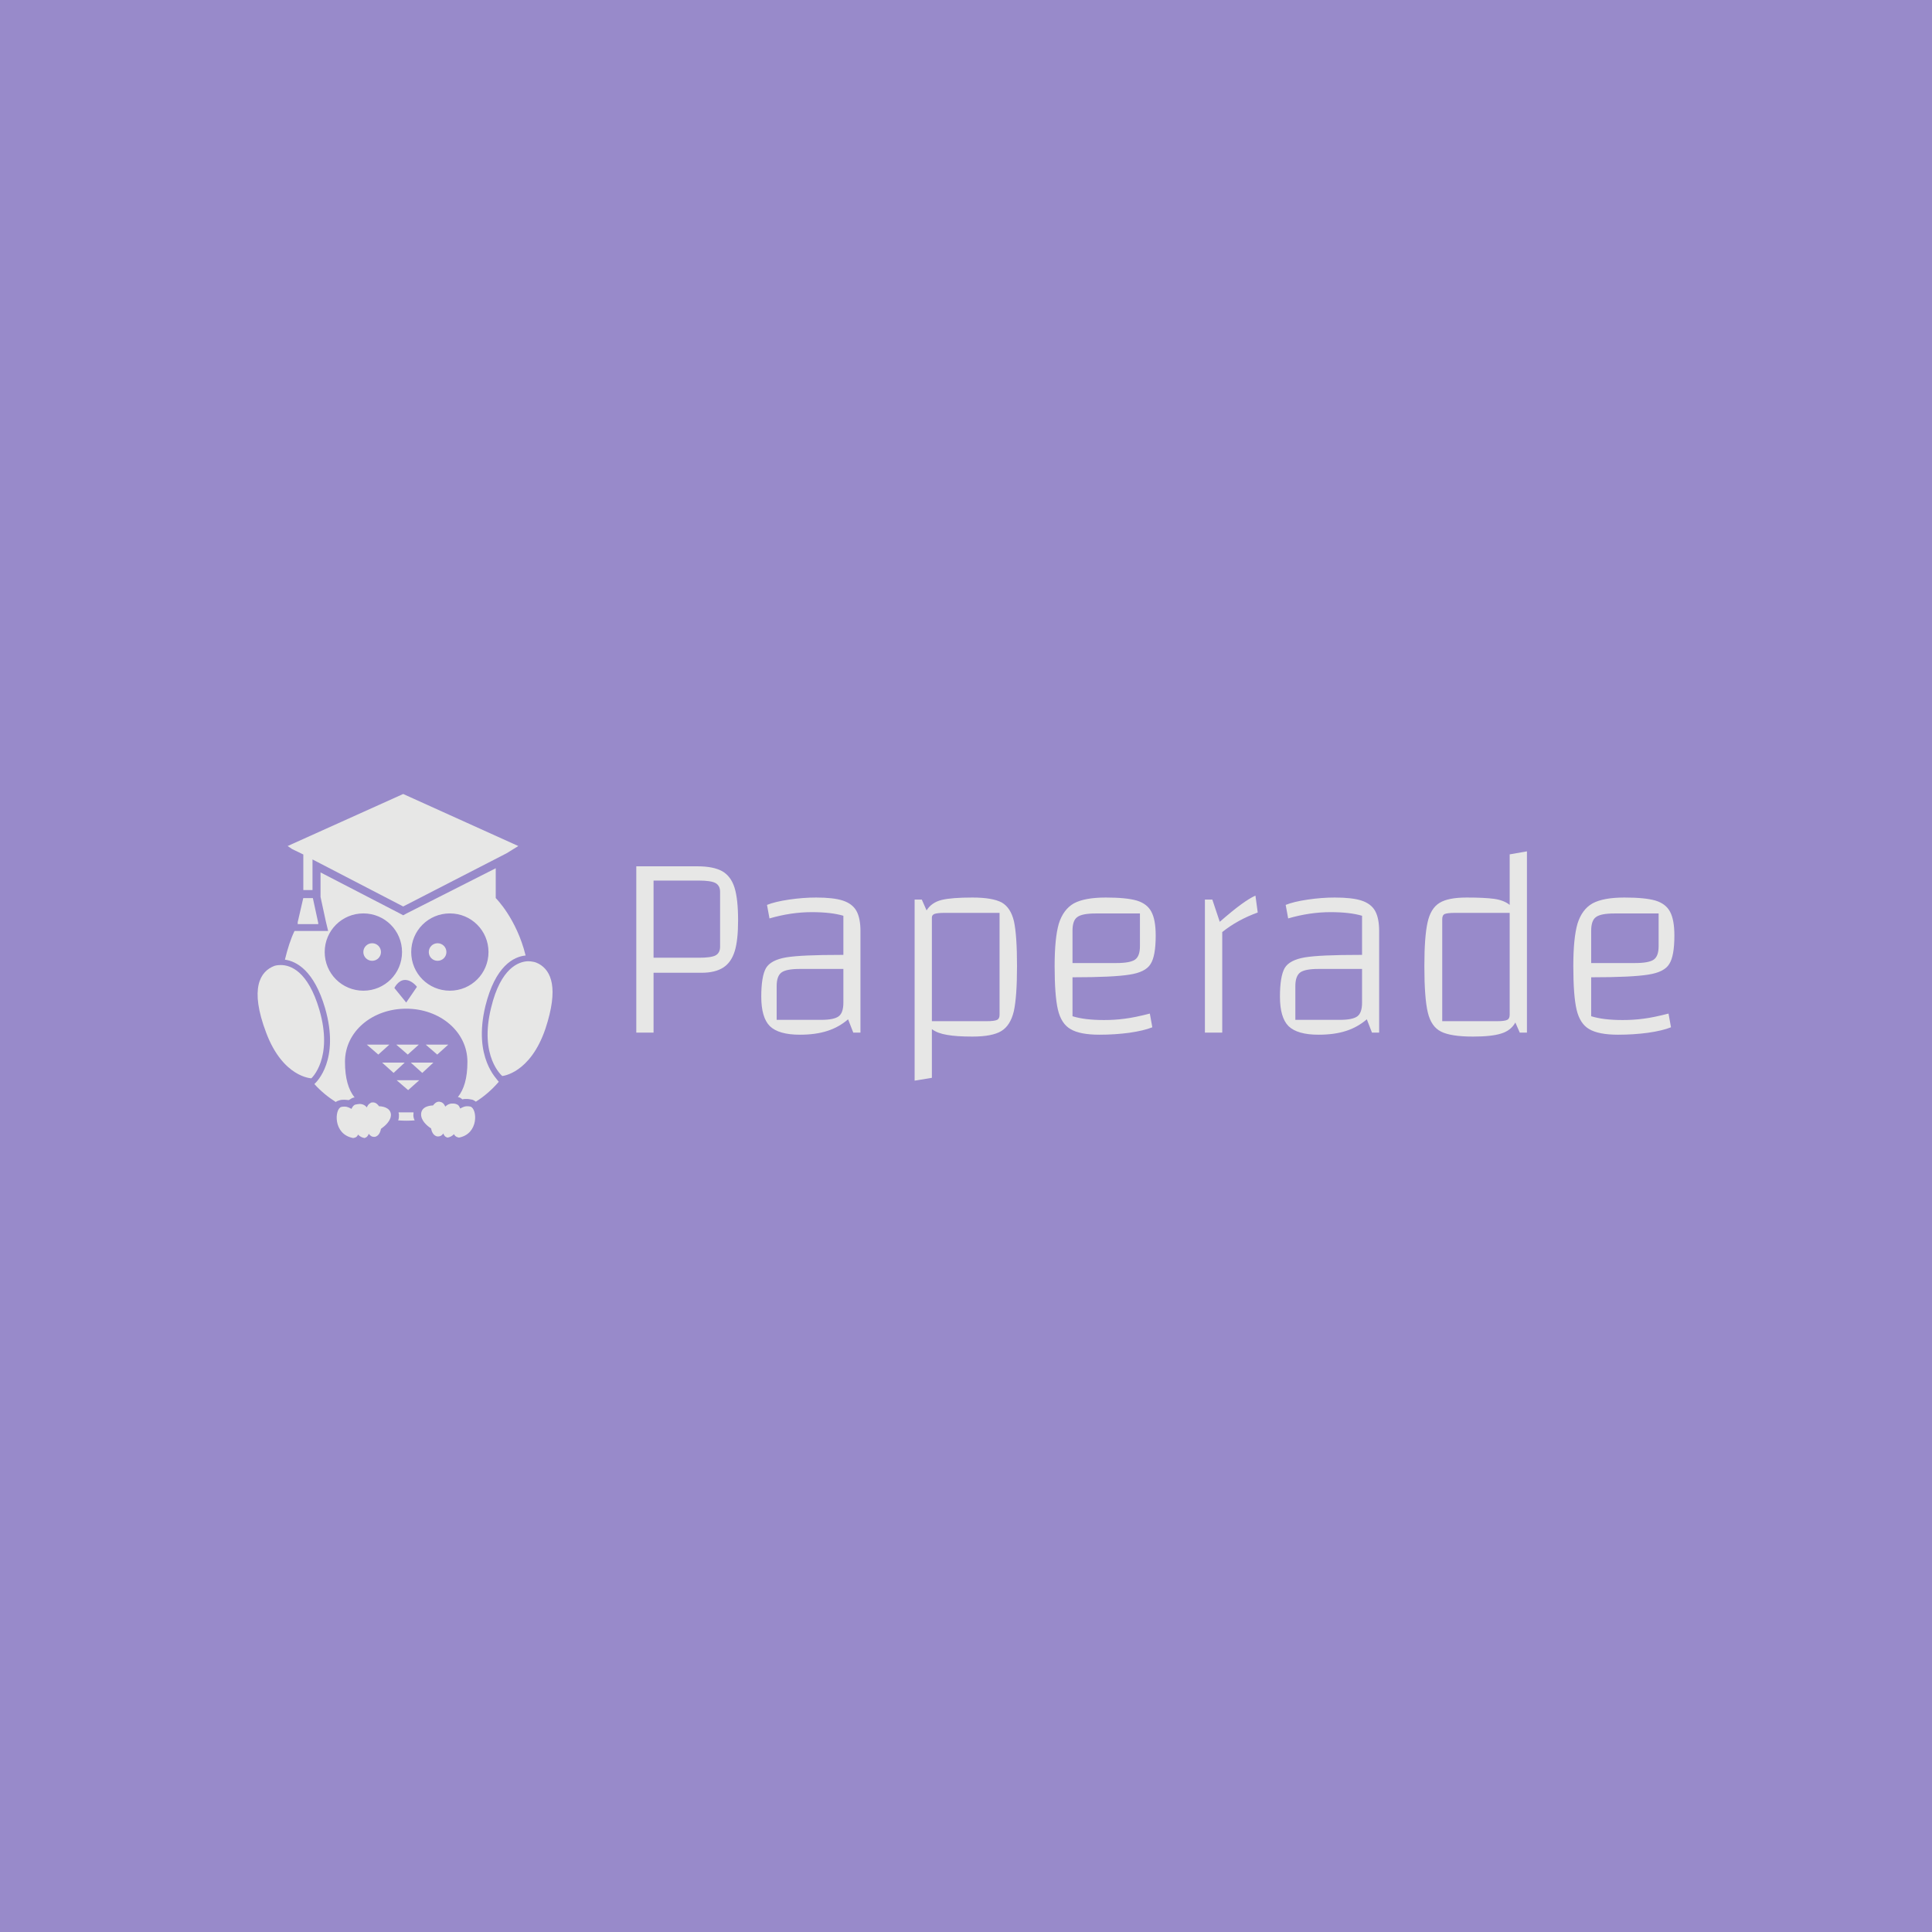 <svg width="32" height="32" viewBox="0 0 32 32" fill="none" xmlns="http://www.w3.org/2000/svg">
<g clip-path="url(#clip0_11_3)">
<path d="M32 0H0V32H32V0Z" fill="#988ACA"/>
<path d="M10.825 16.112V17.103H10.539V14.349H11.555C11.731 14.349 11.868 14.377 11.964 14.431C12.059 14.486 12.126 14.576 12.166 14.702C12.206 14.83 12.225 15.011 12.225 15.246C12.225 15.462 12.207 15.632 12.169 15.756C12.129 15.882 12.065 15.972 11.977 16.027C11.889 16.083 11.77 16.112 11.621 16.112H10.825ZM10.825 15.863H11.577C11.709 15.863 11.801 15.851 11.851 15.825C11.901 15.798 11.927 15.75 11.927 15.681V14.771C11.927 14.702 11.901 14.654 11.851 14.626C11.801 14.599 11.709 14.585 11.577 14.585H10.825V15.863ZM13.516 14.866C13.707 14.866 13.854 14.882 13.959 14.916C14.066 14.951 14.142 15.009 14.186 15.089C14.23 15.169 14.252 15.28 14.252 15.422V17.103H14.133L14.047 16.883C13.945 16.971 13.83 17.035 13.704 17.075C13.576 17.117 13.424 17.138 13.248 17.138C13.013 17.138 12.848 17.09 12.751 16.996C12.657 16.902 12.609 16.739 12.609 16.508C12.609 16.282 12.636 16.123 12.688 16.033C12.741 15.945 12.852 15.886 13.022 15.857C13.191 15.829 13.493 15.816 13.925 15.816H13.969V15.168C13.835 15.128 13.66 15.108 13.446 15.108C13.216 15.108 12.982 15.143 12.745 15.212L12.704 14.988C12.79 14.953 12.912 14.923 13.069 14.9C13.226 14.877 13.375 14.866 13.516 14.866ZM13.601 16.892C13.743 16.892 13.841 16.872 13.893 16.832C13.944 16.793 13.969 16.717 13.969 16.606V16.049H13.242C13.095 16.049 12.995 16.069 12.943 16.108C12.89 16.148 12.864 16.223 12.864 16.332V16.892H13.601ZM16.106 14.866C16.326 14.866 16.487 14.893 16.59 14.947C16.691 15.004 16.759 15.109 16.795 15.262C16.828 15.417 16.845 15.664 16.845 16.002C16.845 16.341 16.827 16.591 16.792 16.75C16.754 16.908 16.685 17.017 16.584 17.078C16.483 17.139 16.324 17.169 16.106 17.169C15.929 17.169 15.79 17.16 15.687 17.141C15.582 17.124 15.498 17.093 15.435 17.046V17.852L15.149 17.899V14.9H15.268L15.347 15.079C15.402 14.991 15.485 14.934 15.596 14.906C15.707 14.879 15.877 14.866 16.106 14.866ZM16.556 16.807V15.12H15.649C15.569 15.12 15.514 15.126 15.482 15.136C15.451 15.147 15.435 15.167 15.435 15.196V16.914H16.338C16.427 16.914 16.485 16.907 16.515 16.892C16.542 16.88 16.556 16.851 16.556 16.807ZM18.286 16.895C18.404 16.895 18.518 16.888 18.629 16.873C18.743 16.859 18.881 16.83 19.045 16.788L19.086 17.015C18.991 17.053 18.864 17.083 18.705 17.106C18.547 17.127 18.383 17.138 18.211 17.138C17.995 17.138 17.835 17.107 17.733 17.046C17.63 16.988 17.559 16.88 17.522 16.722C17.486 16.567 17.468 16.327 17.468 16.002C17.468 15.693 17.491 15.459 17.537 15.3C17.586 15.143 17.669 15.03 17.786 14.963C17.906 14.898 18.082 14.866 18.315 14.866C18.539 14.866 18.71 14.882 18.828 14.916C18.943 14.951 19.024 15.013 19.07 15.101C19.118 15.19 19.142 15.321 19.142 15.495C19.142 15.722 19.114 15.879 19.057 15.967C19.003 16.057 18.886 16.116 18.708 16.143C18.53 16.172 18.215 16.187 17.764 16.187V16.832C17.898 16.874 18.072 16.895 18.286 16.895ZM18.145 15.13C17.996 15.13 17.895 15.15 17.843 15.19C17.79 15.227 17.764 15.303 17.764 15.416V15.951H18.491C18.642 15.951 18.745 15.932 18.799 15.895C18.854 15.857 18.881 15.782 18.881 15.671V15.13H18.145ZM20.08 14.9L20.203 15.268C20.35 15.14 20.469 15.043 20.562 14.976C20.652 14.911 20.729 14.863 20.794 14.834L20.832 15.114C20.61 15.194 20.414 15.302 20.244 15.438V17.103H19.957V14.9H20.08ZM22.107 14.866C22.298 14.866 22.445 14.882 22.55 14.916C22.657 14.951 22.733 15.009 22.777 15.089C22.821 15.169 22.843 15.28 22.843 15.422V17.103H22.724L22.639 16.883C22.536 16.971 22.421 17.035 22.296 17.075C22.168 17.117 22.015 17.138 21.839 17.138C21.604 17.138 21.439 17.09 21.342 16.996C21.248 16.902 21.2 16.739 21.2 16.508C21.2 16.282 21.227 16.123 21.279 16.033C21.331 15.945 21.443 15.886 21.613 15.857C21.783 15.829 22.084 15.816 22.516 15.816H22.56V15.168C22.426 15.128 22.251 15.108 22.038 15.108C21.807 15.108 21.573 15.143 21.336 15.212L21.295 14.988C21.381 14.953 21.503 14.923 21.66 14.9C21.817 14.877 21.966 14.866 22.107 14.866ZM22.192 16.892C22.334 16.892 22.432 16.872 22.484 16.832C22.535 16.793 22.56 16.717 22.56 16.606V16.049H21.833C21.686 16.049 21.586 16.069 21.534 16.108C21.482 16.148 21.455 16.223 21.455 16.332V16.892H22.192ZM25.005 14.151L25.291 14.101V17.103H25.172L25.099 16.936C25.049 17.026 24.97 17.087 24.863 17.119C24.759 17.152 24.603 17.169 24.398 17.169C24.154 17.169 23.978 17.142 23.869 17.087C23.76 17.033 23.686 16.927 23.649 16.769C23.611 16.612 23.592 16.356 23.592 16.002C23.592 15.674 23.61 15.433 23.645 15.278C23.679 15.123 23.745 15.014 23.844 14.954C23.94 14.895 24.089 14.866 24.291 14.866C24.488 14.866 24.641 14.873 24.75 14.888C24.859 14.904 24.944 14.938 25.005 14.988V14.151ZM25.005 16.807V15.12H24.099C24.013 15.12 23.956 15.127 23.929 15.139C23.901 15.152 23.888 15.18 23.888 15.224V16.914H24.791C24.879 16.914 24.937 16.907 24.964 16.892C24.991 16.88 25.005 16.851 25.005 16.807ZM26.877 16.895C26.995 16.895 27.109 16.888 27.22 16.873C27.334 16.859 27.472 16.83 27.636 16.788L27.677 17.015C27.582 17.053 27.455 17.083 27.296 17.106C27.139 17.127 26.974 17.138 26.802 17.138C26.586 17.138 26.426 17.107 26.323 17.046C26.221 16.988 26.15 16.88 26.113 16.722C26.077 16.567 26.059 16.327 26.059 16.002C26.059 15.693 26.082 15.459 26.128 15.3C26.177 15.143 26.259 15.03 26.377 14.963C26.497 14.898 26.673 14.866 26.906 14.866C27.13 14.866 27.301 14.882 27.419 14.916C27.534 14.951 27.615 15.013 27.661 15.101C27.709 15.19 27.733 15.321 27.733 15.495C27.733 15.722 27.705 15.879 27.648 15.967C27.594 16.057 27.477 16.116 27.299 16.143C27.121 16.172 26.806 16.187 26.355 16.187V16.832C26.489 16.874 26.663 16.895 26.877 16.895ZM26.736 15.13C26.587 15.13 26.486 15.15 26.434 15.19C26.381 15.227 26.355 15.303 26.355 15.416V15.951H27.082C27.233 15.951 27.336 15.932 27.39 15.895C27.445 15.857 27.472 15.782 27.472 15.671V15.13H26.736Z" fill="#E7E7E6"/>
<path d="M6.849 18.443V18.424H6.602C6.602 18.43 6.602 18.443 6.608 18.456C6.608 18.494 6.608 18.526 6.595 18.557C6.684 18.564 6.779 18.564 6.868 18.557C6.849 18.519 6.842 18.481 6.849 18.443ZM6.278 18.323C6.259 18.297 6.228 18.259 6.177 18.259C6.164 18.259 6.145 18.259 6.133 18.272C6.107 18.285 6.088 18.31 6.076 18.342C6.05 18.31 6.012 18.285 5.955 18.285C5.936 18.285 5.911 18.291 5.879 18.297C5.854 18.31 5.835 18.335 5.822 18.367C5.797 18.354 5.759 18.329 5.708 18.329C5.689 18.329 5.67 18.329 5.651 18.335C5.543 18.367 5.511 18.785 5.847 18.849C5.847 18.849 5.911 18.849 5.93 18.792C5.961 18.823 5.993 18.842 6.037 18.849C6.037 18.849 6.088 18.842 6.107 18.779C6.133 18.811 6.158 18.83 6.19 18.83H6.209C6.266 18.817 6.297 18.766 6.31 18.697C6.373 18.652 6.481 18.564 6.475 18.456C6.462 18.335 6.316 18.323 6.278 18.323ZM7.793 18.329C7.774 18.323 7.755 18.323 7.736 18.323C7.685 18.323 7.647 18.348 7.622 18.361C7.609 18.323 7.59 18.297 7.565 18.291C7.54 18.278 7.514 18.278 7.489 18.278C7.438 18.278 7.4 18.304 7.375 18.329C7.362 18.297 7.343 18.272 7.318 18.259C7.299 18.253 7.286 18.247 7.273 18.247C7.223 18.247 7.191 18.285 7.172 18.31C7.128 18.31 6.982 18.323 6.975 18.45C6.969 18.557 7.071 18.646 7.14 18.69C7.153 18.76 7.185 18.811 7.242 18.823H7.261C7.292 18.823 7.324 18.804 7.343 18.773C7.362 18.836 7.413 18.842 7.413 18.842C7.451 18.836 7.489 18.817 7.52 18.785C7.54 18.836 7.603 18.842 7.603 18.842C7.932 18.779 7.907 18.367 7.793 18.329ZM8.927 15.965C8.902 15.953 8.877 15.94 8.851 15.934C8.845 15.934 8.801 15.921 8.744 15.921C8.592 15.927 8.294 16.029 8.135 16.688C7.932 17.505 8.319 17.822 8.319 17.822C8.319 17.822 8.782 17.784 9.035 17.036C9.257 16.364 9.13 16.079 8.927 15.965ZM5.29 16.726C5.1 16.079 4.808 15.984 4.65 15.984C4.586 15.984 4.548 15.997 4.548 15.997C4.307 16.086 4.13 16.371 4.409 17.106C4.688 17.847 5.157 17.86 5.157 17.86C5.157 17.86 5.524 17.53 5.29 16.726Z" fill="#E7E7E6"/>
<path d="M6.164 15.914C6.245 15.914 6.31 15.849 6.31 15.769C6.31 15.688 6.245 15.623 6.164 15.623C6.084 15.623 6.018 15.688 6.018 15.769C6.018 15.849 6.084 15.914 6.164 15.914Z" fill="#E7E7E6"/>
<path d="M7.248 15.914C7.329 15.914 7.394 15.849 7.394 15.769C7.394 15.688 7.329 15.623 7.248 15.623C7.167 15.623 7.102 15.688 7.102 15.769C7.102 15.849 7.167 15.914 7.248 15.914Z" fill="#E7E7E6"/>
<path d="M6.449 17.302H6.075L6.266 17.467L6.449 17.302ZM6.754 17.467L6.937 17.302H6.563L6.754 17.467ZM6.76 18.056L6.944 17.892H6.57L6.76 18.056ZM6.329 17.6L6.519 17.771L6.703 17.6H6.329ZM6.994 17.771L7.178 17.6H6.804L6.994 17.771ZM7.425 17.302H7.051L7.242 17.467L7.425 17.302ZM5.271 15.287L5.182 14.875H5.023L4.928 15.287H4.935L4.928 15.306H5.271V15.287Z" fill="#E7E7E6"/>
<path d="M8.04 16.662C8.205 15.997 8.509 15.845 8.706 15.826C8.554 15.211 8.211 14.875 8.211 14.875V14.381L6.735 15.129L6.678 15.16L6.621 15.129L5.309 14.45V14.856L5.397 15.262L5.435 15.42H4.878C4.814 15.553 4.764 15.712 4.719 15.895C4.909 15.921 5.201 16.073 5.385 16.7C5.632 17.556 5.239 17.923 5.22 17.942L5.207 17.955C5.315 18.076 5.442 18.177 5.562 18.253C5.575 18.24 5.594 18.234 5.613 18.228C5.645 18.215 5.676 18.215 5.708 18.215C5.733 18.215 5.759 18.221 5.778 18.221C5.797 18.209 5.816 18.196 5.828 18.19C5.841 18.183 5.86 18.177 5.873 18.177C5.771 18.05 5.714 17.86 5.714 17.587C5.714 17.081 6.171 16.707 6.728 16.707C7.286 16.707 7.742 17.087 7.742 17.587C7.742 17.86 7.685 18.044 7.584 18.171C7.59 18.171 7.603 18.177 7.609 18.177C7.628 18.183 7.641 18.196 7.66 18.209C7.679 18.202 7.704 18.202 7.73 18.202C7.761 18.202 7.793 18.209 7.825 18.215C7.844 18.221 7.863 18.234 7.882 18.247C8.015 18.164 8.148 18.05 8.262 17.917L8.249 17.904C8.243 17.879 7.831 17.524 8.04 16.662ZM6.019 16.409C5.664 16.409 5.378 16.124 5.378 15.769C5.378 15.414 5.664 15.129 6.019 15.129C6.373 15.129 6.659 15.414 6.659 15.769C6.659 16.124 6.373 16.409 6.019 16.409ZM6.728 16.605L6.532 16.364C6.532 16.364 6.595 16.231 6.709 16.231C6.823 16.231 6.906 16.345 6.906 16.345L6.728 16.605ZM7.451 16.409C7.096 16.409 6.811 16.124 6.811 15.769C6.811 15.414 7.096 15.129 7.451 15.129C7.806 15.129 8.091 15.414 8.091 15.769C8.091 16.124 7.806 16.409 7.451 16.409Z" fill="#E7E7E6"/>
<path d="M5.024 14.153V14.742H5.176V14.235L6.678 15.014L8.389 14.134L8.585 14.013L6.678 13.151L4.764 14.013L4.84 14.064L5.024 14.153Z" fill="#E7E7E6"/>
</g>
<defs>
<clipPath id="clip0_11_3">
<rect width="32" height="32" fill="white"/>
</clipPath>
</defs>
</svg>
